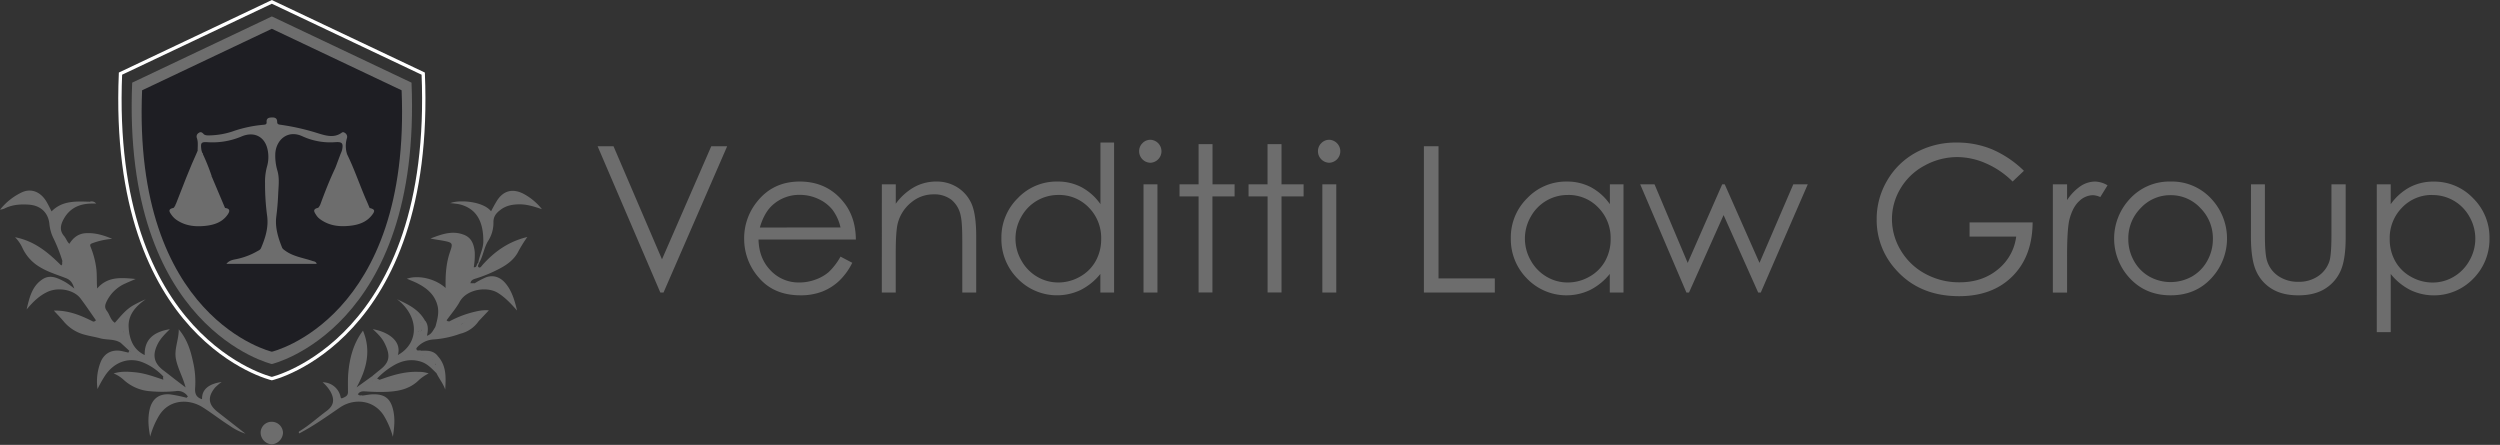 <svg id="Layer_1" data-name="Layer 1" xmlns="http://www.w3.org/2000/svg" viewBox="0 0 1326.56 236.07"><rect x="0" y="0" width="1326.56" height="236.07" fill="#333333" stroke="none"/><defs><style>.cls-1{fill:#6d6d6d}.cls-2{fill:none;stroke:#fff;stroke-miterlimit:10;stroke-width:1.78px}.cls-3{fill:#6d6d6d}.cls-4{fill:#1e1e23}.cls-10,.cls-11,.cls-12,.cls-13,.cls-14,.cls-15,.cls-16,.cls-17,.cls-18,.cls-19,.cls-20,.cls-21,.cls-22,.cls-23,.cls-24,.cls-25,.cls-26,.cls-27,.cls-28,.cls-29,.cls-30,.cls-31,.cls-32,.cls-33,.cls-34,.cls-35,.cls-36,.cls-37,.cls-38,.cls-39,.cls-40,.cls-41,.cls-42,.cls-43,.cls-44,.cls-45,.cls-46,.cls-47,.cls-48,.cls-49,.cls-5,.cls-50,.cls-51,.cls-52,.cls-53,.cls-54,.cls-55,.cls-56,.cls-57,.cls-58,.cls-59,.cls-6,.cls-60,.cls-61,.cls-62,.cls-63,.cls-7,.cls-8,.cls-9{fill:#6d6d6d}</style></defs><title>Artboard 1</title><path class="cls-1" d="M317.1,77.6h8.44l25.73,60,26.15-60h8.44l-33.78,77.63h-1.69Z"/><path class="cls-1" d="M446,136.17l6.23,3.27a33.94,33.94,0,0,1-7.08,9.71,28.1,28.1,0,0,1-9,5.62,31.53,31.53,0,0,1-11.36,1.93q-14.05,0-22-9.21a31.06,31.06,0,0,1-7.92-20.82,30.7,30.7,0,0,1,6.71-19.47q8.5-10.87,22.77-10.87,14.68,0,23.45,11.13,6.23,7.86,6.34,19.63H402.49q.21,10,6.39,16.4a20.39,20.39,0,0,0,15.27,6.4,24.55,24.55,0,0,0,8.53-1.52,22.46,22.46,0,0,0,7.05-4A34.44,34.44,0,0,0,446,136.17Zm0-15.46a24.5,24.5,0,0,0-4.31-9.45,20.39,20.39,0,0,0-7.48-5.7,22.9,22.9,0,0,0-9.77-2.16,21.05,21.05,0,0,0-14.53,5.44q-4.44,4-6.71,11.88Z"/><path class="cls-1" d="M467.93,97.81h7.39V108.1a30.89,30.89,0,0,1,9.82-8.84,24.13,24.13,0,0,1,11.72-2.93,20.36,20.36,0,0,1,11.43,3.27,19.5,19.5,0,0,1,7.36,8.81Q518,114,518,125.67v29.55h-7.39V127.84q0-9.92-.82-13.25a14.55,14.55,0,0,0-4.93-8.58,14.88,14.88,0,0,0-9.5-2.88,18.22,18.22,0,0,0-12,4.43,20.77,20.77,0,0,0-7,11q-1.06,4.27-1.06,15.62v21.06h-7.39Z"/><path class="cls-1" d="M591.16,75.64v79.58h-7.28v-9.87a31.66,31.66,0,0,1-10.42,8.5,29.12,29.12,0,0,1-33.46-6,29.64,29.64,0,0,1-8.63-21.5,29.1,29.1,0,0,1,8.71-21.21,28.39,28.39,0,0,1,21-8.81,27.1,27.1,0,0,1,12.8,3,29.13,29.13,0,0,1,10.05,9V75.64Zm-29.53,27.81A22.28,22.28,0,0,0,541.94,115a23.26,23.26,0,0,0,0,23.19,22.64,22.64,0,0,0,8.35,8.62,21.83,21.83,0,0,0,11.25,3.08,23.07,23.07,0,0,0,11.49-3.06,21.38,21.38,0,0,0,8.35-8.28,23.63,23.63,0,0,0,2.93-11.76,22.85,22.85,0,0,0-6.56-16.66A21.74,21.74,0,0,0,561.63,103.45Z"/><path class="cls-1" d="M610.45,74.17a6.1,6.1,0,0,1,0,12.19,6.11,6.11,0,0,1-6-6.07A5.91,5.91,0,0,1,606.19,76,5.8,5.8,0,0,1,610.45,74.17Zm-3.67,23.64h7.39v57.42h-7.39Z"/><path class="cls-1" d="M636,76.49h7.39V97.81h11.72v6.39H643.35v51H636v-51H625.89V97.81H636Z"/><path class="cls-1" d="M672.59,76.49H680V97.81h11.72v6.39H680v51h-7.39v-51H662.51V97.81h10.08Z"/><path class="cls-1" d="M705.34,74.17a6.1,6.1,0,0,1,0,12.19,6.11,6.11,0,0,1-6-6.07A5.91,5.91,0,0,1,701.08,76,5.8,5.8,0,0,1,705.34,74.17Zm-3.67,23.64h7.39v57.42h-7.39Z"/><path class="cls-1" d="M755.55,77.6h7.76v70.14h29.87v7.49H755.55Z"/><path class="cls-1" d="M861.47,97.81v57.42h-7.28v-9.87a31.67,31.67,0,0,1-10.42,8.5,29.12,29.12,0,0,1-33.46-6,29.64,29.64,0,0,1-8.63-21.5,29.1,29.1,0,0,1,8.71-21.21,28.39,28.39,0,0,1,21-8.81,27.1,27.1,0,0,1,12.8,3,29.14,29.14,0,0,1,10.05,9V97.81Zm-29.53,5.65A22.28,22.28,0,0,0,812.25,115a23.26,23.26,0,0,0,0,23.19,22.65,22.65,0,0,0,8.36,8.62,21.82,21.82,0,0,0,11.25,3.08,23.07,23.07,0,0,0,11.49-3.06,21.39,21.39,0,0,0,8.36-8.28,23.64,23.64,0,0,0,2.93-11.76,22.85,22.85,0,0,0-6.56-16.66A21.74,21.74,0,0,0,831.94,103.45Z"/><path class="cls-1" d="M870.33,97.81h7.6l17.6,41.69,18.32-41.69h1.34l18.44,41.69,17.94-41.69h7.68l-24.94,57.42h-1.37l-18.36-41.11-18.35,41.11h-1.37Z"/><path class="cls-1" d="M1073.94,90.63l-6,5.7a46,46,0,0,0-14.22-9.68,38.27,38.27,0,0,0-15.07-3.3,35.93,35.93,0,0,0-17.39,4.49,32.57,32.57,0,0,0-12.8,12.17,31.38,31.38,0,0,0-4.54,16.23,32,32,0,0,0,4.7,16.65,33.35,33.35,0,0,0,13,12.4,37.33,37.33,0,0,0,18.15,4.51q12,0,20.26-6.75a26.67,26.67,0,0,0,9.82-17.52h-24.75V118h33.46q-.11,18-10.69,28.58t-28.31,10.58q-21.53,0-34.09-14.67a39,39,0,0,1-9.66-26.12,40,40,0,0,1,5.54-20.53A39.41,39.41,0,0,1,1016.52,81a44.28,44.28,0,0,1,21.85-5.36,48.58,48.58,0,0,1,18.58,3.56A55.47,55.47,0,0,1,1073.94,90.63Z"/><path class="cls-1" d="M1089.29,97.81h7.55v8.39a26.48,26.48,0,0,1,7.12-7.41,14,14,0,0,1,7.81-2.45,13.49,13.49,0,0,1,6.54,2l-3.85,6.23a10.28,10.28,0,0,0-3.91-1,10.68,10.68,0,0,0-7.12,3q-3.43,3-5.22,9.42-1.37,4.91-1.37,19.84v19.42h-7.55Z"/><path class="cls-1" d="M1151.78,96.33a28.44,28.44,0,0,1,22,9.6,30.83,30.83,0,0,1-.45,41.77q-8.38,9-21.54,9t-21.6-9a30.76,30.76,0,0,1-.45-41.72A28.42,28.42,0,0,1,1151.78,96.33Zm0,7.23a21.31,21.31,0,0,0-15.83,6.81,22.75,22.75,0,0,0-6.62,16.46,23.35,23.35,0,0,0,3,11.61,21.38,21.38,0,0,0,8.16,8.31,23.19,23.19,0,0,0,22.56,0,21.39,21.39,0,0,0,8.16-8.31,23.36,23.36,0,0,0,3-11.61,22.7,22.7,0,0,0-6.65-16.46A21.34,21.34,0,0,0,1151.75,103.56Z"/><path class="cls-1" d="M1194.42,97.81h7.39v26.81q0,9.82,1.06,13.51a15.06,15.06,0,0,0,6.05,8.34,18.37,18.37,0,0,0,10.65,3.06,18,18,0,0,0,10.49-3,15.26,15.26,0,0,0,5.95-7.84q1.11-3.32,1.11-14.09V97.81h7.55V126q0,11.87-2.77,17.89a21.17,21.17,0,0,1-8.34,9.42q-5.57,3.4-14,3.4t-14-3.4a21,21,0,0,1-8.39-9.5q-2.77-6.1-2.77-18.34Z"/><path class="cls-1" d="M1261.18,97.81h7.39v10.55a29.65,29.65,0,0,1,10.07-9,26.77,26.77,0,0,1,12.71-3,28.35,28.35,0,0,1,20.93,8.81,29.11,29.11,0,0,1,8.7,21.21,29.65,29.65,0,0,1-8.62,21.5,29,29,0,0,1-33.4,6,31.72,31.72,0,0,1-10.39-8.5v30.87h-7.39Zm29.55,5.65a21.7,21.7,0,0,0-16.14,6.7,22.86,22.86,0,0,0-6.55,16.66,23.64,23.64,0,0,0,2.92,11.76,21.32,21.32,0,0,0,8.37,8.28,23.17,23.17,0,0,0,11.5,3.06,21.69,21.69,0,0,0,11.19-3.08,22.63,22.63,0,0,0,8.35-8.62,23.28,23.28,0,0,0,0-23.19,22.25,22.25,0,0,0-19.67-11.54Z"/><path class="cls-2" d="M224.57,39.07,144.25,1,63.93,39.07C58,180.67,144.25,200.9,144.25,200.9S230.52,180.67,224.57,39.07Z"/><path class="cls-3" d="M218.36,43.86,144.25,8.72,70.14,43.86c-5.49,130.65,74.11,149.31,74.11,149.31S223.85,174.5,218.36,43.86Z"/><path class="cls-4" d="M213.1,47.91,144.25,15.27,75.4,47.91c-5.1,121.38,68.85,138.72,68.85,138.72S218.2,169.28,213.1,47.91Z"/><g id="YO9hTg.tif"><path class="cls-5" d="M33.08,138.38a86.5,86.5,0,0,0-4.62-11.76,21.79,21.79,0,0,1-2.26-7.91c-.65-5.95-4.69-9.66-10.8-10.11-4.59-.34-9.06,0-13.26,2.16a11.32,11.32,0,0,1-2.13.51,32.62,32.62,0,0,1,11.82-9.32c5-2.16,9.9,0,12.93,5.21.91,1.58,1.7,3.23,2.61,5,5.86-5.93,13.2-5.27,20.41-5.12q.66.48,0,1c-6,.24-10.85,2.62-13.87,8-1.73,3.09-2.56,6.15.15,9.28,1,1.16,1.42,2.8,2.75,4.06,2-3.23,4.75-5.39,8.59-5.64,5-.32,9.59,1.05,14.14,3a39.19,39.19,0,0,0-10.28,2.22c-1,.36-1.8.6-1.18,2.07A45.51,45.51,0,0,1,51,141.78c.56,3.64.24,7.3.55,11.32,5.61-6.59,13-5.76,20.44-5.06-1.81.78-3.63,1.52-5.42,2.35a19.86,19.86,0,0,0-10.15,9.91c-.72,1.58-1,3,.25,4.62,1.58,2,1.92,4.85,4.28,6.35,1,.6,1.44,0,1.95-.81.78-1.27,1.67-1,2.43.13,0,1.94-.2,3.89,0,5.83,0,.21,0,.29,0,.23.33-.08.22-.49.47-.65,1.43-.88,2.43-.84,2.55,1.15a13.41,13.41,0,0,0,1.59,5c.38.78.59,1.77-.4,2.36a2,2,0,0,1-2.44-.36c-1-.81-1.51-2.41-3.2-2.32-3.31-2.1-7.24-1.33-10.79-2.33-2.64-.74-5.37-1.13-8-1.85a21.48,21.48,0,0,1-11.29-7.06c-1.54-1.87-3.26-3.6-5.24-5.77,7.83-.22,14.47,2.6,21,5.89A4.2,4.2,0,0,1,52.31,172a3.55,3.55,0,0,1-1.4-2.06c-2.72-3.86-5.34-7.81-8.19-11.57-3.52-4.65-11.82-6.2-17.61-3.45-4.48,2.12-7.85,5.52-11,9.3,1.48-6.08,2.74-12.37,8.54-16.09,4.17-2.67,8.15-.49,11.9,1.48a43.28,43.28,0,0,1,4.89,3.52c-.86-2.66-1.69-4.45-4.46-5.54-4.55-1.79-9.29-3.16-13.55-5.71a23.17,23.17,0,0,1-9.37-10,19.58,19.58,0,0,0-4.08-6c10.38,2,17.61,8.13,24.43,14.91a2.88,2.88,0,0,1,1.51,1C33.22,141.26,33.52,139.69,33.08,138.38Z"/><path class="cls-6" d="M244.19,177.1a51.37,51.37,0,0,1-13.89,3,12.77,12.77,0,0,0-9.37,4.68c-.59,1.86-2.39,2.24-3.82,3a18.27,18.27,0,0,0-3,1.7c2.8-1.75,5.75-3.39,9.31-3.38,3.3-.08,6.6-.19,8.9,2.85-.78.74-1.63.45-2.47.17a10.53,10.53,0,0,0-5.78-.25,20.55,20.55,0,0,0-5.61.66,15.06,15.06,0,0,1,10.63.77c2.64,1.28,2.7,1.3,1.86,3.69-.28.79.4.63.61.86,1,1.08,1.43,2.11.07,3.22-2.44-2.4-4.73-5-8.14-6.11-5.44-1.79-10.49-.57-15.15,2.27a39.46,39.46,0,0,0-8.2,6.6c-.42,1.14-1.07,1.89-2.43,1.43-1.25-.94-.46-1.89,0-2.84,1.37-1.12,2.73-2.27,4.12-3.36,4.4-3.44,5.28-6.67,3.19-11.85-1.52-3.76-2.93-5.63-7.2-9.56,8.63,1.59,15.36,6.54,13.3,13.74,11.56-6.44,11.27-20.69-.47-29.62,5.7,2.62,11.35,5.28,14.71,11.08a3.06,3.06,0,0,1-2,1.46c-1.79-1.3-1.73-3.87-3.24-5,1.58,2.81,4.17,5.64,2.42,9.66-1.79.07-1.8,1.51-2.06,2.72-.31,1.41,0,2.93-.66,4.35,1.67-1.86,4.08-2.83,5.1-5.38.84-2.09.44-2.76-1.72-2.56a18.43,18.43,0,0,1-.07-2.6,3.32,3.32,0,0,1,2.68-2.08c1.63,2.41,1.32,5,.74,7.75,2.5-.74,3.28-3,4.55-4.81,2.24,0,2-2.5,3.36-3.36a16.19,16.19,0,0,0,3-3.6,2.87,2.87,0,0,0-.17-3.21c-1.37,2.07-1.79,4.33-2.79,6.32-1.24,1.21-1.21,3.56-3.45,3.89,1-3.81,2.14-7.65,1-11.61-1.54-5.55-5.59-8.91-10.48-11.41-1.81-.93-3.73-1.64-5.69-2.48,6.19-2.13,15.16,0,20.58,4.91-.14-6.59.17-12.93,2.31-19.09,1.67-4.8,1.44-5-3.71-6-2.19-.42-4.41-.64-6.64-1.17,5.81-2.2,11.66-4.49,18-1.87,3.94,1.63,5.1,5.2,5.49,9.11a37.34,37.34,0,0,1-.53,8c2,.3,1.26-1.85,2.35-2.25l.41,0c-.1.8-1.07,1.79,0,2.34.77.41,1.32-.64,1.83-1.22,6.37-7.14,13.85-12.51,23.85-14.91a70.32,70.32,0,0,0-5.21,8.5c-2.45,4.16-6.31,6.72-10.53,8.81a72.88,72.88,0,0,1-11.74,4.78c-1.27.38-2.45.84-2.68,2.37a1.2,1.2,0,0,1,0,1.22c.28-.69,1.41-.7,2.3-1.16a42.23,42.23,0,0,1,6-3.15c4-1.37,7.5,0,10.14,3.05,3.41,4,4.88,8.83,6.28,14.62-3.44-3.88-6.39-7-10.13-9.33-5.67-3.61-16.62-2.11-20.35,4.71-1.88,3.44-4.53,6.46-6.83,9.66a3.74,3.74,0,0,1-1.42,2,6.7,6.7,0,0,1,2.75-1.26,54.62,54.62,0,0,1,16-5.67,19.89,19.89,0,0,1,5-.23l-5.55,5.88c-1.38-.71.51-3.47-1.53-3.2s-4.71.43-5.39,3.34a1.57,1.57,0,0,1-1.24,1.16c-1.15-.35-2.09.21-3.06.69a104.21,104.21,0,0,1-9.62,4.38c-.91.37-.33.74-.56.42-.06-.08,0-.16.16-.22,3.32-1.22,6.45-2.84,9.65-4.32.83-.38,1.58-1.3,2.68-.68.13,2.53-2.73,2.4-3.61,4.06C242.26,176.53,243.4,176.17,244.19,177.1Z"/><path class="cls-7" d="M63.94,181.82c1.52-1.24,2,.13,2.63,1.06s1.61,1.85,2.68,1.13.13-1.63-.26-2.53a10.29,10.29,0,0,1-.86-3.67c-.06-2-.89-2.16-2.39-1.31-1.78-2.76-.27-5.27.55-7.79-.4.59-.45,1.5-1.3,1.84-1.06-.69-1.37-.34-1.77.83-.66,1.94-1.57,1.24-2.26-.12,3.13-3.52,6-7.3,10.32-9.55a60.25,60.25,0,0,1,6.06-2.91c-5.23,3.62-9.4,8.16-9.08,14.71.3,6.07,2.21,11.88,8.53,14.9-.23-7.73,4.08-12.24,13.34-13.73-2.6,2.57-5,4.91-6.52,8-2.92,5.92-1.91,10.17,3.39,14.08,1.91,1.41,3.74,2.91,5.62,4.35s3.58,2.72,5.86,4.45c-1.44-5.5-4.11-9.93-5.11-15-1.07-5.35,1.54-10.18,1.48-15.81,4.47,5.27,6.28,11.17,7.58,17.23a47.12,47.12,0,0,1,1.12,13.85c-.27,3.12.68,5.1,3.67,6-.21-5.62,4.27-8.29,10.38-9.13a27.82,27.82,0,0,0-3.52,3c-4.06,5-3.58,9,1.45,12.92,4.71,3.69,9.43,7.37,14.73,11.51a30.77,30.77,0,0,1-8.28-4.17c-5-3.16-9.65-6.86-14.68-10-6.86-4.23-17.2-4.34-22.74,4.33a43.35,43.35,0,0,0-4.87,11.37c-1-5.23-1.29-9.62-.36-14.05,1.23-5.88,5-8.9,11-8.33a77.72,77.72,0,0,1,8.7,1.8c.44.18.93.16,1.38.31-.2-.37-.61-.58-.74-1a6.27,6.27,0,0,0-6.3-2.86,72.59,72.59,0,0,1-14.47,0,23.32,23.32,0,0,1-13.19-5.9,17.8,17.8,0,0,0-5.42-3.48c4.06-1.24,7.68-.94,11.27-.62,5.22.47,10.11,2.3,15,3.92,1-.07,1-.07,0-1.76a30.52,30.52,0,0,0-11.4-7.64c-7.23-2.56-14.69.19-19.41,7.25a65.32,65.32,0,0,0-4,7.14,28.1,28.1,0,0,1,1.65-14.33c2.06-5,6.48-7,11.83-5.69.95.23,1.9.45,2.85.68,2.55-.23,4.12,1.82,6,2.38-1.53-1.18-4-1.59-5.49-3.37Z"/><path class="cls-8" d="M197.71,199.45c.13.93-.47,1.91.16,2.81,1.35.66,2.29-.74,3.52-.71,6.67-2.42,13.41-4.53,20.64-4.23a15.07,15.07,0,0,1,5.43.85,22,22,0,0,0-5.52,3.83c-4.81,4.6-10.87,5.7-17.15,5.93-3.64.13-7.31,0-10.95-.25-1.6-.09-2.93,0-3.88,1.44-.29,1.4-1.69,1.53-2.39,2.25,1.32-1.18,3.2-1,4.91-1.48,1.76-.23,3.52-.6,5.28-.65,6.37-.18,9.5,2.22,10.89,8.45,1,4.39.66,8.8-.18,14.09a44.94,44.94,0,0,0-4.88-11.37c-5.63-8.65-16.17-9-23.2-4.19s-14,9.8-21.6,13.75c-.49-.69-.12-1,.32-1.27,5.08-3.09,9.45-7.12,14.21-10.64,3.76-2.78,4.39-6,2.06-10.22a19.45,19.45,0,0,0-4.19-5,9.75,9.75,0,0,1,9.4,7.21c.16.63.18,1.6,1.06,1.22,1.39-.6,3-1.15,3-3.2,0-3.44-.13-6.91.18-10.33.65-7.23,2.39-14.17,6.41-20.36.47-.72,1-1.41,1.36-1.94,4.49,10.65,1.88,20.51-3.38,30.12Z"/><path class="cls-3" d="M254.15,139.62l-.41,0c.59-4,2.72-7.52,2.73-11.67,0-9.26-2.78-17.07-12.56-19.52a38.82,38.82,0,0,0-5-.62c4.7-2,17.54-1,21.66,4.3,1-1.9,2-3.79,3.1-5.57,3.33-5.29,8.12-6.61,13.73-3.91A31,31,0,0,1,287.57,111c-3.84-1.29-7.63-2.55-11.72-2.58-3.73,0-7.23.58-10.28,2.92-2.27,1.73-3.84,3.55-3.73,6.82a17.8,17.8,0,0,1-2.86,9.74C256.75,131.58,256.35,136,254.15,139.62Z"/><path class="cls-9" d="M138.3,229.71a5.81,5.81,0,0,1,5.76-5.91,6,6,0,0,1,6.11,5.93,6.49,6.49,0,0,1-5.83,6.05A6.29,6.29,0,0,1,138.3,229.71Z"/><path class="cls-8" d="M244.19,177.1c-1.63-.12-3.3.29-5.12-.34,1.74-1.89,4.48-2.3,5.7-4.53,0-.46.06-.75.61-.49.29-.24.74-.43.85-.74a7.42,7.42,0,0,1,6.3-4.6c1.45,0,2,.58,1.65,2-.18.76-.26,1.53-.39,2.3A16.59,16.59,0,0,1,244.19,177.1Z"/><path class="cls-8" d="M231.64,198.1a2.3,2.3,0,0,0-1.38-3.32c-.58-.26-1.5-.78-1.09-1.51.64-1.13,1.25.59,2.16.19a3.7,3.7,0,0,0-1.91-2.68,13.09,13.09,0,0,1-5.45-2.36c2.91-1.63,5.6,0,8.36.58,4.68,5.14,4.26,11.41,3.92,17.72C235.17,203.56,233.06,201,231.64,198.1Z"/><path class="cls-10" d="M223.44,186.14A39.44,39.44,0,0,0,212.53,191l-.37-.62,8.77-5.56C221,186.69,222.61,185.67,223.44,186.14Z"/><path class="cls-11" d="M192.47,209.91l-6.52,2.68a10.42,10.42,0,0,1,4-3.45C190.55,210.19,191.64,209.62,192.47,209.91Z"/><path class="cls-12" d="M68.59,186.15l7.35,4-.29.59-7.56-3.59Z"/><path class="cls-13" d="M238.34,170.71l-4.34,3-.62-.69,3.62-3.12C237.28,170.49,237.84,170.55,238.34,170.71Z"/><path class="cls-14" d="M33.08,138.38l2.35,5.23L35,144l-2.56-3.13C33.51,140.25,32.76,139.17,33.08,138.38Z"/><path class="cls-15" d="M50.91,169.91a8.54,8.54,0,0,1,3,3.74l-4.33-2.95A1.8,1.8,0,0,0,50.91,169.91Z"/><path class="cls-16" d="M251.91,150.36l-3.55,3.22-.35-.31,1.65-3Z"/><path class="cls-17" d="M201.38,201.56l-4.24,2.35c-.34-1,.61-1.09.73-1.65l2.28-1.41Z"/><path class="cls-18" d="M86.54,199.73c1.08,1,2.73,1.43,3.07,3.56l-3-1.81Q86.55,200.61,86.54,199.73Z"/><path class="cls-8" d="M223.37,171.18a2.08,2.08,0,0,1,2-1.29l.42.62c-.38,1.09-1.48,1.28-2.28,1.83A.71.71,0,0,1,223.37,171.18Z"/><path class="cls-19" d="M47.77,108q0-.48,0-1A3,3,0,0,1,51,108Z"/><path class="cls-20" d="M99.64,210.4a5.79,5.79,0,0,1,3,2.39A9.63,9.63,0,0,1,99,211.1Z"/><path class="cls-21" d="M42.88,139.89c-3.37-3.87-2.51-6.42,3.45-9.18Z"/><path class="cls-22" d="M44.25,171.62l12.9,6.13c-4.82-.85-9-3.21-13.2-5.39Z"/><path class="cls-23" d="M65,170.56c.63-1.51.88-3.29,3.37-4.45-2,3.66-3.6,6.77-2.62,10.4l.51,2.08C64,175.61,64.27,173.11,65,170.56Z"/><path class="cls-24" d="M23.43,152.47c1.93-3.4,8.48-3.4,12.64.12C31.87,151.12,27.68,149.65,23.43,152.47Z"/><path class="cls-25" d="M47.82,143.62a11,11,0,0,1,.29,6.57C46.8,147.57,47.29,145.59,47.82,143.62Z"/><path class="cls-26" d="M27.21,140.35c2.62,1.1,4.59,3.05,6.62,4.94A18,18,0,0,1,27.21,140.35Z"/><path class="cls-27" d="M35.93,110.39c-2.56,1.18-4.09,3.42-5.74,5.55.52-3,2.54-4.81,5.13-6.11C36,109.54,36,109.87,35.93,110.39Z"/><path class="cls-28" d="M14.68,105.45c2.69-1.2,4.77,0,6.71,1.78C19.21,106.5,17.16,105.24,14.68,105.45Z"/><path class="cls-29" d="M39.14,133.21c.3-2.9,2.26-4.27,4.57-5.31C42.12,129.61,40.22,131,39.14,133.21Z"/><path class="cls-30" d="M35.93,110.39l-.61-.56a8.52,8.52,0,0,1,4.91-1.3Z"/><path class="cls-31" d="M55.06,156.35l-1,3.36a4.44,4.44,0,0,1,.92-4.26A.6.6,0,0,1,55.06,156.35Z"/><path class="cls-32" d="M55.06,156.35l-.12-.9c.36-1.3,1.23-2.1,3.2-3Z"/><path class="cls-33" d="M242.36,158c.71-2.76,1.41-5.53,2.15-8.29a21.91,21.91,0,0,0-1-14.21c-.55-1.36-1-2.74-1.8-4.82a11.34,11.34,0,0,1,6.65,6.86c3.41,8.48-.2,15.29-5.35,21.69C241.92,159.32,242.1,158.7,242.36,158Z"/><path class="cls-8" d="M223.49,175.32c.69-.48.8-2.12,2.2-1.15,1,.71.69,1.72.43,2.68-.88,3.24-3.68,4.91-5.84,7.08-.41.41-1.16,1-1.81.25s.13-1,.49-1.44c1.26-1.51.26-3.39.83-5.07s1.25-2.41,2.43-1.71c.48.61.27,1.28.16,2C222.56,177,222.64,176,223.49,175.32Z"/><path class="cls-34" d="M234,169.28l2.73-7.7c2.13,1.57,2.6,3.71,1.13,5.62-.95,1.23-2.07,2.32-3.12,3.47C233.7,170.64,233.74,170,234,169.28Z"/><path class="cls-8" d="M207.83,185.43c-.58,0-1.46,0-1.51-.59-.22-2.89-2.32-4.81-3.69-7.3,2.78.31,4.32,2.23,6.11,3.71,1.14.94,1,1.79-.34,2.42C207.78,184.12,208.56,185,207.83,185.43Z"/><path class="cls-35" d="M240.56,144.39a54.77,54.77,0,0,1-1.69,17.69l.89-17.74Z"/><path class="cls-36" d="M245.37,171.74l-.61.49c-4.62,1.87-8.87,4.6-14.35,6.38,1.13-1.22,1.56-1.81,2.57-2.19,3.13-1.17,6.12-2.75,9.2-4.07C243.17,171.93,244.11,170.83,245.37,171.74Z"/><path class="cls-37" d="M233.43,166.51c.65-5.51.86-10.28-3.48-13.79C234.59,155.31,236.21,161.16,233.43,166.51Z"/><path class="cls-38" d="M223.49,175.32l-.92,2.45c-.63-.57-.19-1.24-.36-1.8,1.47-3.56-.81-6.19-2.29-9-.38-.72-1-1.3-1.37-2.07,2.61,1.33,3.51,4,4.82,6.29l.13,1.16Q223.5,173.83,223.49,175.32Z"/><path class="cls-39" d="M266.23,135.49c-2.89,3.67-6.57,6.35-10.24,9l-.49-.62Z"/><path class="cls-40" d="M263.92,151.81c-4.15-1.8-8.08-.68-12.71,1.24C255.76,149.43,260.15,149.11,263.92,151.81Z"/><path class="cls-41" d="M224,188.41c1.8.83,3.84,1.1,5.45,2.36-.21.39-.56.67-.95.42-3.45-2.16-7.16-1.8-11.15-1C219.33,188.75,220.32,188.51,224,188.41Z"/><path class="cls-42" d="M245.19,128.59c4.32,2.23,5.22,6.15,5.29,10.48C249.36,135.26,248.56,131.29,245.19,128.59Z"/><path class="cls-43" d="M207.83,185.43c-.19-1.89-.19-1.89.58-1.75a16.5,16.5,0,0,1-.54,7.68c-.8,1-.84,1-1.21,0A13.71,13.71,0,0,0,207.83,185.43Z"/><path class="cls-8" d="M206.67,191.41c.43.75.81,0,1.21,0,.85.4,1.3.9.41,1.71-.44.4-1,.86-1.53.51C205.77,193,206,192.16,206.67,191.41Z"/><path class="cls-44" d="M234,169.28c.19.5,0,1.17.75,1.39-1.29.84-1.22,3.49-3.68,2.78l0,0C232.73,172.56,232.82,170.54,234,169.28Z"/><path class="cls-45" d="M242.36,158l.65,1.23-1.88,3.46A8.54,8.54,0,0,1,242.36,158Z"/><path class="cls-46" d="M98.79,190.72a11.72,11.72,0,0,1,.59,1.61c1.06,5,2.08,10,2.89,15.06C100,202.12,99.23,196.5,98.79,190.72Z"/><path class="cls-47" d="M75.78,201.43l16.15,4.3C86.21,205.63,80.93,203.8,75.78,201.43Z"/><path class="cls-48" d="M97.21,212.2c-5.22-.12-9.93-.37-13.2,3.94C85.82,211.74,91.09,210.08,97.21,212.2Z"/><path class="cls-49" d="M57.35,193c3.23-4.73,8.41-5.85,13.34-3C65.76,189.3,61.05,188.83,57.35,193Z"/><path class="cls-50" d="M79.92,184c.1,3,0,5.28,1.42,7.51C79.34,190.17,78.93,188.17,79.92,184Z"/><path class="cls-51" d="M189,190.74a34,34,0,0,1-3.24,15.5Z"/><path class="cls-52" d="M195.92,205.8l14.39-3.91A30.69,30.69,0,0,1,195.92,205.8Z"/><path class="cls-53" d="M204.7,216.45c-5.24-3.89-5.24-3.89-13.39-4.39C196.33,210.08,201,211.41,204.7,216.45Z"/><path class="cls-54" d="M249,108.81c5.38.75,8.71,4,9.11,8.82-.95-1.9-1.72-3.88-3.39-5.34S251.19,110.1,249,108.81Z"/><path class="cls-55" d="M263.54,110.73c2.78-4.71,6.15-6.5,9.85-5.3C269,105.25,266.3,108,263.54,110.73Z"/><path class="cls-56" d="M178,88.93q1.34-3.58,2.68-7.16a14.63,14.63,0,0,0,.84-2.2c.7-3.52.11-4.36-3.46-4.14a35.45,35.45,0,0,1-17.56-3.1c-7.9-3.7-14.19,2-14.43,9.5a27.89,27.89,0,0,0,1.14,8.77c1.18,4.07.57,8.27.4,12.41-.16,3.95-.49,7.9-1,11.82-.73,5.81.92,11.12,3,16.38.4,1,1.18,1.39,2,2,4.31,3,9.46,3.64,14.25,5.28.79.27,1.77.23,2.18,1.51H120.16c1.5-1.94,3.71-2.19,5.51-2.56A37.42,37.42,0,0,0,137.05,133a2.72,2.72,0,0,0,1.44-1.33c2.34-5.5,4.08-11,3.25-17.17a126.88,126.88,0,0,1-1.1-17.18,30.55,30.55,0,0,1,1-8.78,18.48,18.48,0,0,0,.17-9.91c-1.68-6.31-7.11-8.86-13.38-6.33a39.5,39.5,0,0,1-17.87,3.18c-3.91-.28-4.21.22-3.69,4.11a9.68,9.68,0,0,0,.54,1.67c.36.48.06.69-.35.86a1.89,1.89,0,0,1-1.28-.81,4.58,4.58,0,0,1-.89-1.18c-.07-2.35.39-4.71-.46-7a2.2,2.2,0,0,1,1-2.59c1.09-.81,1.89-.23,2.56.52s1.74.79,2.73.79a41.37,41.37,0,0,0,13.83-2.51,67.47,67.47,0,0,1,15.26-3.13c1-.11,1.75-.16,1.66-1.44-.15-2.07,1.13-2.4,2.84-2.44s2.74.45,2.75,2.23c0,1.31.62,1.5,1.8,1.64a121.72,121.72,0,0,1,20,4.56c3.84,1.15,8.4,2.66,12.44-.34.71-.53,1.3-.2,1.88.21a2.41,2.41,0,0,1,.84,2.91,14.57,14.57,0,0,0,.18,8.39,1.15,1.15,0,0,1-.71.33c-1.58,0-1.76,1.31-2.28,2.32-.8,1.55-.94,3.44-2.46,4.6A.64.64,0,0,1,178,88.93Z"/><path class="cls-5" d="M196.12,110.37c2.75.65,3.06,1.42,1.33,3.68-2.75,3.61-6.66,5.1-11,5.66-5.92.76-11.62.26-16.62-3.42a7.78,7.78,0,0,1-2-2.1c-.88-1.44-2.33-3.12.81-3.87.51-.12.84-1,1.26-1.56a.73.73,0,0,1,1,0c1.19,1.3,2.76,1.4,4.38,1.39,6.14,0,12.29,0,18.43,0A7.72,7.72,0,0,1,196.12,110.37Z"/><path class="cls-57" d="M119.4,110.35c2.93.37,2.58,1.88,1.27,3.7-2.9,4-7.22,5.34-11.79,5.81-5.17.53-10.27.05-14.79-2.9a11,11,0,0,1-3-2.81c-.94-1.35-2.42-3.11.82-3.79.5-.1.82-1,1.22-1.58a.45.45,0,0,1,.7-.15c.67.74,1.2,1.69,2.42,1.6C104,110.34,111.69,110,119.4,110.35Z"/><path class="cls-58" d="M119.4,110.35a7.39,7.39,0,0,1-2.21.74c-7.49,0-15-.08-22.46-.14.64-1.58,2.09-1.28,3.3-1.3,4.65-.08,9.31,0,14,0,5.19,0,5.19,0,3.32-4.69-1-2.48-2-5-3-7.45a5.39,5.39,0,0,1-.65-3.15,1,1,0,0,1,.65-.7Z"/><path class="cls-59" d="M196.12,110.37c-.66.3-1.27.81-2.07.55-.4-3-1.85-5.63-3-8.37-2.29-5.59-4.44-11.25-6.86-16.79-.53-1.2-1.39-2.47-.56-3.91a1,1,0,0,1,.54,0c3.83,7.78,6.59,16,10,23.94C194.88,107.31,195.49,108.85,196.12,110.37Z"/><path class="cls-60" d="M93.71,108.77h-.58c3.78-9.61,7.41-19.29,11.72-28.68.49.07,1,0,1.28.59-3.56,8.87-7.15,17.74-10.87,26.55C95,107.92,94.74,108.78,93.71,108.77Z"/><path class="cls-61" d="M170.44,108.75l-.28,0-.28,0c2.45-6.72,5.06-13.37,8.14-19.84a.41.41,0,0,1,.34.3c.64,1.08.17,2.11-.2,3.1-1.88,4.94-4.07,9.76-6,14.68C171.82,107.77,171.62,108.77,170.44,108.75Z"/><path class="cls-62" d="M106.88,81.82l.5-.61a108.93,108.93,0,0,1,5,12.41l-.45.36a2.18,2.18,0,0,1-1.56-1.6C109.2,88.86,106.71,85.77,106.88,81.82Z"/><path class="cls-63" d="M170.44,108.75a208.57,208.57,0,0,0,7.91-19.53c1-2.31,1.94-4.64,3-6.93.52-1.15,1.17-2.3,2.32-.44,3.44,8.54,6.9,17.07,10.29,25.63.42,1.07,1.54,2.25.11,3.44-7,0-14-.08-21.07-.1C171.52,110.82,170.06,110.95,170.44,108.75Z"/><path class="cls-63" d="M106.88,81.82l5,12.16c1.72,4.37,3.42,8.76,5.16,13.12,1.43,3.6,1.44,3.57-2.56,3.62-6.59.09-13.18-.3-19.76.22-1.07-.39-1.17-1.23-1-2.18,3.19-7.71,6.35-15.43,9.61-23.11.74-1.75,1.1-3.76,2.82-5Z"/></g></svg>